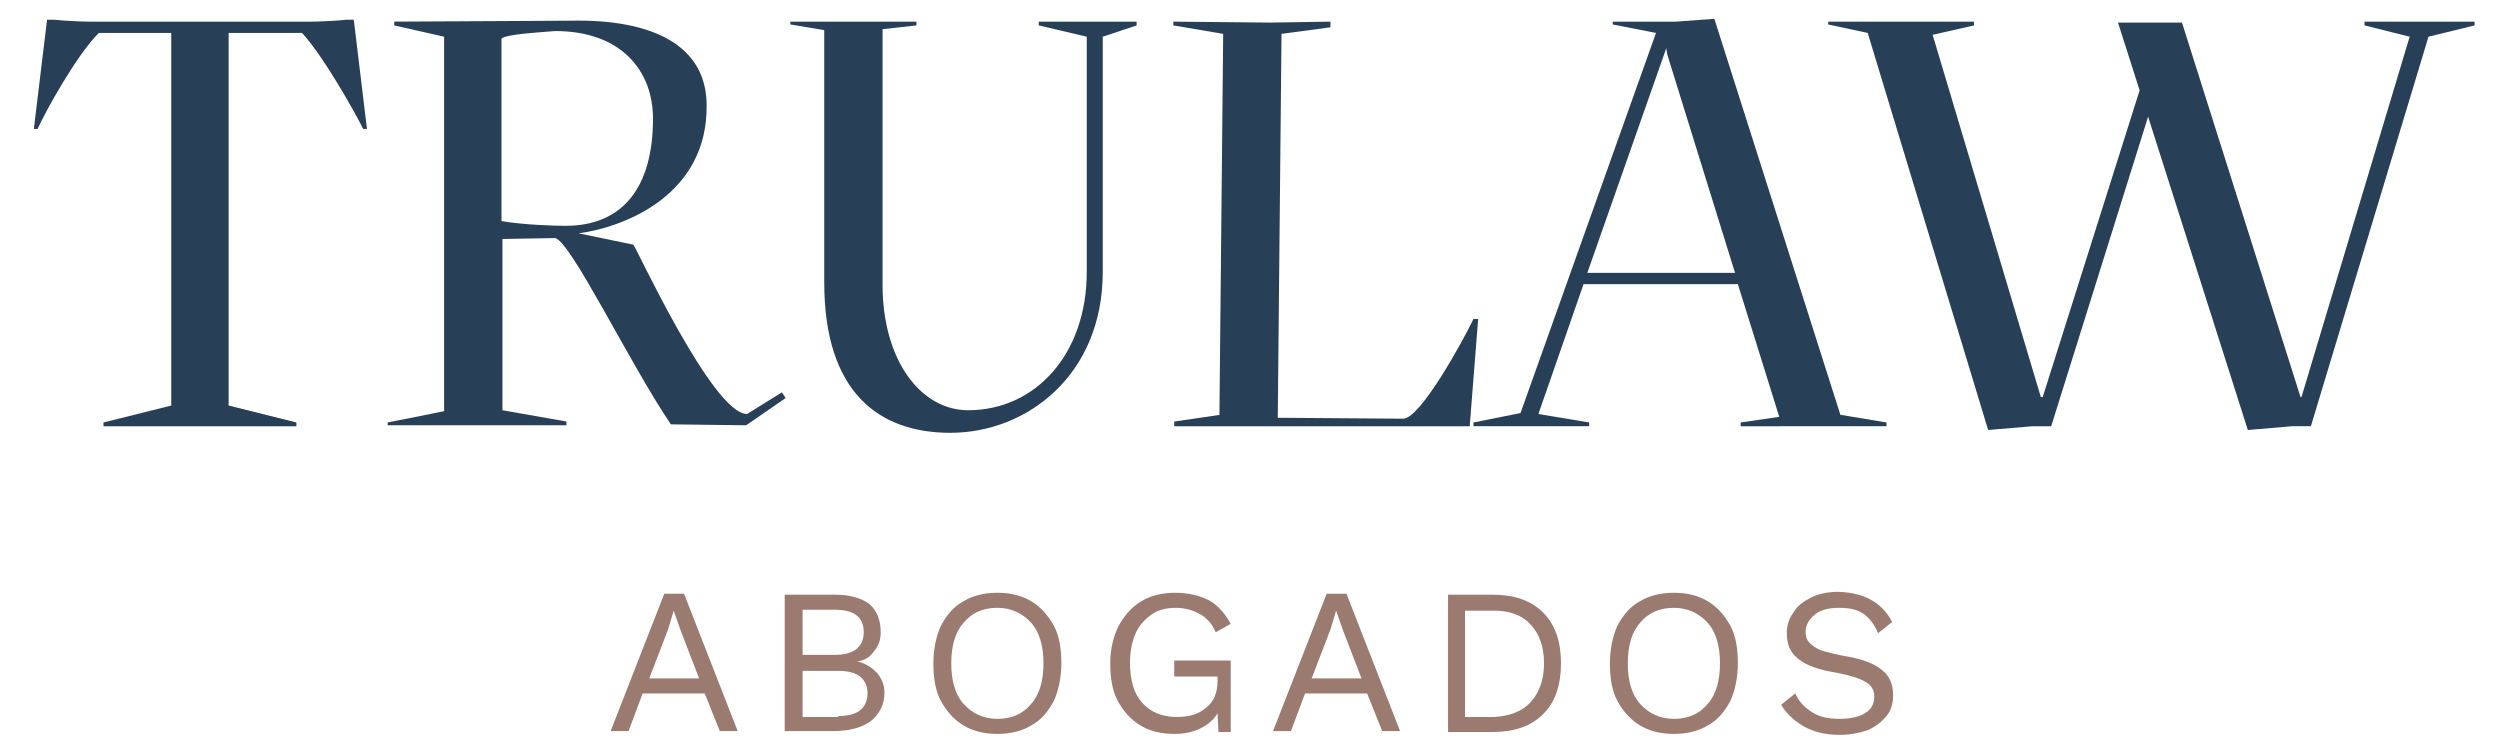 <?xml version="1.0" encoding="UTF-8"?>
<!-- Generator: Adobe Illustrator 28.1.0, SVG Export Plug-In . SVG Version: 6.00 Build 0)  -->
<svg xmlns="http://www.w3.org/2000/svg" xmlns:xlink="http://www.w3.org/1999/xlink" version="1.1" id="Capa_1" x="0px" y="0px" viewBox="0 0 265.7 80" style="enable-background:new 0 0 265.7 80;" xml:space="preserve">
<style type="text/css">
	.st0{fill:#283F58;}
	.st1{fill:#9B7A70;}
</style>
<g>
	<g>
		<g>
			<path class="st0" d="M24.3,3.5v39.6l7.2,1.8v0.4H11v-0.4l7.2-1.8V3.5h-7.7C8.1,5.9,4.8,11.9,4,13.7H3.6L5,2.1h0.8     c0.8,0.1,3,0.2,3.6,0.2h23.8c0.6,0,2.8-0.1,3.6-0.2h0.8l1.4,11.6h-0.4c-0.9-1.8-4.2-7.7-6.5-10.2H24.3z"></path>
			<path class="st0" d="M41.2,44.9l6-1.2V3.9l-5.3-1.2V2.3l18.7-0.1c8.7-0.2,14.5,2.6,14.5,9c0.1,9.4-8.5,12.9-13.6,13.6l5.8,1.2     c0.2,0,8.4,18,12.1,18l3.7-2.3l0.4,0.6l-4.2,2.9l-8-0.1c-4.4-6.5-10.6-19.4-12.3-19.8l-5.6,0.1v18.2l6.8,1.2v0.4H41.2V44.9z      M60.1,24c6.1,0,9.3-4.1,9.3-11.4c0-5-3.3-9.3-10.4-9.3c-1,0.1-5.2,0.3-5.7,0.8v19.4C55.7,23.9,58.9,24,60.1,24z"></path>
			<path class="st0" d="M84,2.3h13.4v0.4l-3.6,0.4v27.2c0,7.9,4,13.3,9.1,13.3c7.1,0,12.6-5.9,12.6-14.7v-25l-5.1-1.2V2.3h10.4v0.4     l-3.6,1.2v25c0,11-8.1,17.1-16.2,17.1c-7.6,0-13.4-4.3-13.4-16V3.2L84,2.6V2.3z"></path>
			<path class="st0" d="M157.1,33.9l-0.9,11.4h-31.4v-0.5l4.8-0.7L130,3.6l-5.3-0.9V2.3L135,2.4l6.4-0.1v0.6l-5.2,0.7l-0.4,40.8     l13.3,0.1c1.8,0.1,6.4-8.3,7.5-10.6L157.1,33.9z"></path>
			<path class="st0" d="M200.5,44.9v0.4H185v-0.4l4.1-0.6l-4.4-14.1h-16.4L163.5,44l5.4,0.9v0.4h-12.3v-0.4l5-1L176,3.5l-4.6-0.9     V2.3h6.7l4.1-0.3l13.4,42.1h0.1L200.5,44.9z M184.4,29l-7.2-23.2l-0.1-0.6V5.1L168.7,29H184.4z"></path>
			<path class="st0" d="M263,2.7l-4.9,1.2l-12.5,41.4h-2l-4.7,0.4l-10.6-33.3L218,45.3h-2l-4.7,0.4L198.5,3.5l-4.2-0.9V2.3h15.5v0.4     l-4.4,1l11.5,38.5h0.2l10.3-32.6l-2.3-7.2h6.8l12.6,39.8h0.1l11.5-38.3l-4.8-1.2V2.3H263V2.7z"></path>
		</g>
	</g>
	<g>
		<g>
			<path class="st1" d="M74.9,73.7h-6.6l-1.5,4h-1.9l5.7-14.6h2.1l5.7,14.6h-1.9L74.9,73.7z M74.3,72.1l-2-5.2l-0.7-2h0l-0.6,2     l-2,5.2H74.3z"></path>
			<path class="st1" d="M83.5,63.2h5.2c1.7,0,2.9,0.4,3.7,1c0.8,0.7,1.2,1.7,1.2,3c0,0.8-0.2,1.4-0.7,2c-0.4,0.6-1,1-1.8,1.1v0     c0.9,0.2,1.5,0.6,2.1,1.2c0.5,0.6,0.8,1.3,0.8,2.1c0,1.3-0.5,2.2-1.4,3c-0.9,0.7-2.3,1.1-4,1.1h-5.2V63.2z M88.7,69.6     c1,0,1.8-0.2,2.3-0.6c0.5-0.4,0.8-1,0.8-1.8c0-1.6-1-2.4-3.1-2.4h-3.4v4.8H88.7z M89.1,76.1c1,0,1.8-0.2,2.3-0.6     c0.5-0.4,0.8-1,0.8-1.8c0-0.8-0.3-1.4-0.8-1.8c-0.5-0.4-1.3-0.6-2.3-0.6h-3.8v4.9H89.1z"></path>
			<path class="st1" d="M109.6,63.9c1,0.6,1.8,1.5,2.4,2.6c0.6,1.1,0.8,2.5,0.8,4c0,1.5-0.3,2.9-0.8,4c-0.6,1.1-1.3,2-2.4,2.6     c-1,0.6-2.2,0.9-3.6,0.9c-1.4,0-2.6-0.3-3.6-0.9c-1-0.6-1.8-1.5-2.4-2.6c-0.6-1.1-0.8-2.5-0.8-4c0-1.5,0.3-2.9,0.8-4     c0.6-1.1,1.3-2,2.4-2.6c1-0.6,2.2-0.9,3.6-0.9C107.4,63,108.6,63.3,109.6,63.9z M102.4,66.2c-0.9,1-1.3,2.5-1.3,4.3     c0,1.8,0.4,3.3,1.3,4.3c0.9,1,2.1,1.6,3.6,1.6c1.5,0,2.7-0.5,3.6-1.6c0.9-1,1.3-2.5,1.3-4.3c0-1.8-0.4-3.3-1.3-4.3     c-0.9-1-2.1-1.6-3.6-1.6C104.5,64.6,103.3,65.1,102.4,66.2z"></path>
			<path class="st1" d="M130.8,70.4v7.4h-1.3l-0.1-2c-0.4,0.7-1,1.2-1.8,1.6c-0.8,0.4-1.7,0.6-2.8,0.6c-1.4,0-2.6-0.3-3.6-0.9     c-1-0.6-1.8-1.5-2.4-2.6c-0.6-1.1-0.8-2.5-0.8-4c0-1.5,0.3-2.8,0.9-4c0.6-1.1,1.4-2,2.4-2.6c1-0.6,2.2-0.9,3.6-0.9     c1.4,0,2.6,0.3,3.6,0.8c0.9,0.5,1.7,1.4,2.3,2.5l-1.6,0.9c-0.3-0.8-0.9-1.5-1.6-1.9c-0.7-0.4-1.6-0.7-2.6-0.7     c-1,0-1.9,0.2-2.6,0.7c-0.7,0.5-1.3,1.1-1.7,2c-0.4,0.9-0.6,1.9-0.6,3.1c0,1.9,0.4,3.3,1.3,4.3c0.9,1,2.1,1.5,3.7,1.5     c1.3,0,2.3-0.3,3.1-1c0.8-0.6,1.2-1.6,1.2-2.8v-0.5h-4.6v-1.7H130.8z"></path>
			<path class="st1" d="M145.3,73.7h-6.6l-1.5,4h-1.9l5.7-14.6h2.1l5.7,14.6h-1.9L145.3,73.7z M144.7,72.1l-2-5.2l-0.7-2h0l-0.6,2     l-2,5.2H144.7z"></path>
			<path class="st1" d="M164,65.1c1.3,1.3,1.9,3.1,1.9,5.4c0,2.3-0.6,4.1-1.9,5.4c-1.3,1.3-3.1,1.9-5.4,1.9h-4.7V63.2h4.7     C160.9,63.2,162.7,63.8,164,65.1z M162.7,74.6c0.9-1,1.4-2.4,1.4-4.1c0-1.8-0.5-3.1-1.4-4.1c-0.9-1-2.2-1.5-3.9-1.5h-3.1v11.3     h3.1C160.5,76.1,161.8,75.6,162.7,74.6z"></path>
			<path class="st1" d="M181.5,63.9c1,0.6,1.8,1.5,2.4,2.6c0.6,1.1,0.8,2.5,0.8,4c0,1.5-0.3,2.9-0.8,4c-0.6,1.1-1.3,2-2.4,2.6     c-1,0.6-2.2,0.9-3.6,0.9s-2.6-0.3-3.6-0.9c-1-0.6-1.8-1.5-2.4-2.6c-0.6-1.1-0.8-2.5-0.8-4c0-1.5,0.3-2.9,0.8-4     c0.6-1.1,1.3-2,2.4-2.6c1-0.6,2.2-0.9,3.6-0.9S180.5,63.3,181.5,63.9z M174.3,66.2c-0.9,1-1.3,2.5-1.3,4.3c0,1.8,0.4,3.3,1.3,4.3     c0.9,1,2.1,1.6,3.6,1.6c1.5,0,2.7-0.5,3.6-1.6c0.9-1,1.3-2.5,1.3-4.3c0-1.8-0.4-3.3-1.3-4.3c-0.9-1-2.1-1.6-3.6-1.6     C176.4,64.6,175.2,65.1,174.3,66.2z"></path>
			<path class="st1" d="M201.1,66.1l-1.5,1.2c-0.4-1-1-1.7-1.6-2.1c-0.6-0.4-1.4-0.6-2.5-0.6c-1.1,0-2,0.2-2.6,0.7s-1,1.1-1,1.8     c0,0.5,0.1,0.9,0.4,1.2c0.3,0.3,0.7,0.6,1.2,0.8c0.6,0.2,1.4,0.4,2.4,0.6c1.9,0.3,3.3,0.8,4.1,1.5c0.8,0.6,1.2,1.5,1.2,2.7     c0,0.8-0.2,1.6-0.7,2.2c-0.5,0.6-1.1,1.1-2,1.5c-0.9,0.3-1.8,0.5-3,0.5c-1.5,0-2.7-0.3-3.8-0.9c-1-0.6-1.8-1.3-2.4-2.3l1.5-1.2     c0.4,0.9,1,1.5,1.8,2c0.8,0.5,1.7,0.7,2.9,0.7c1.1,0,2.1-0.2,2.7-0.6c0.7-0.4,1-1,1-1.8c0-0.6-0.3-1.2-0.9-1.5     c-0.6-0.4-1.6-0.7-3.1-1c-1.9-0.3-3.3-0.8-4.1-1.5c-0.8-0.6-1.2-1.5-1.2-2.7c0-0.8,0.2-1.5,0.7-2.2c0.4-0.7,1.1-1.2,1.9-1.6     c0.8-0.4,1.8-0.6,2.9-0.6C198.1,63,200,64,201.1,66.1z"></path>
		</g>
	</g>
</g>
</svg>
